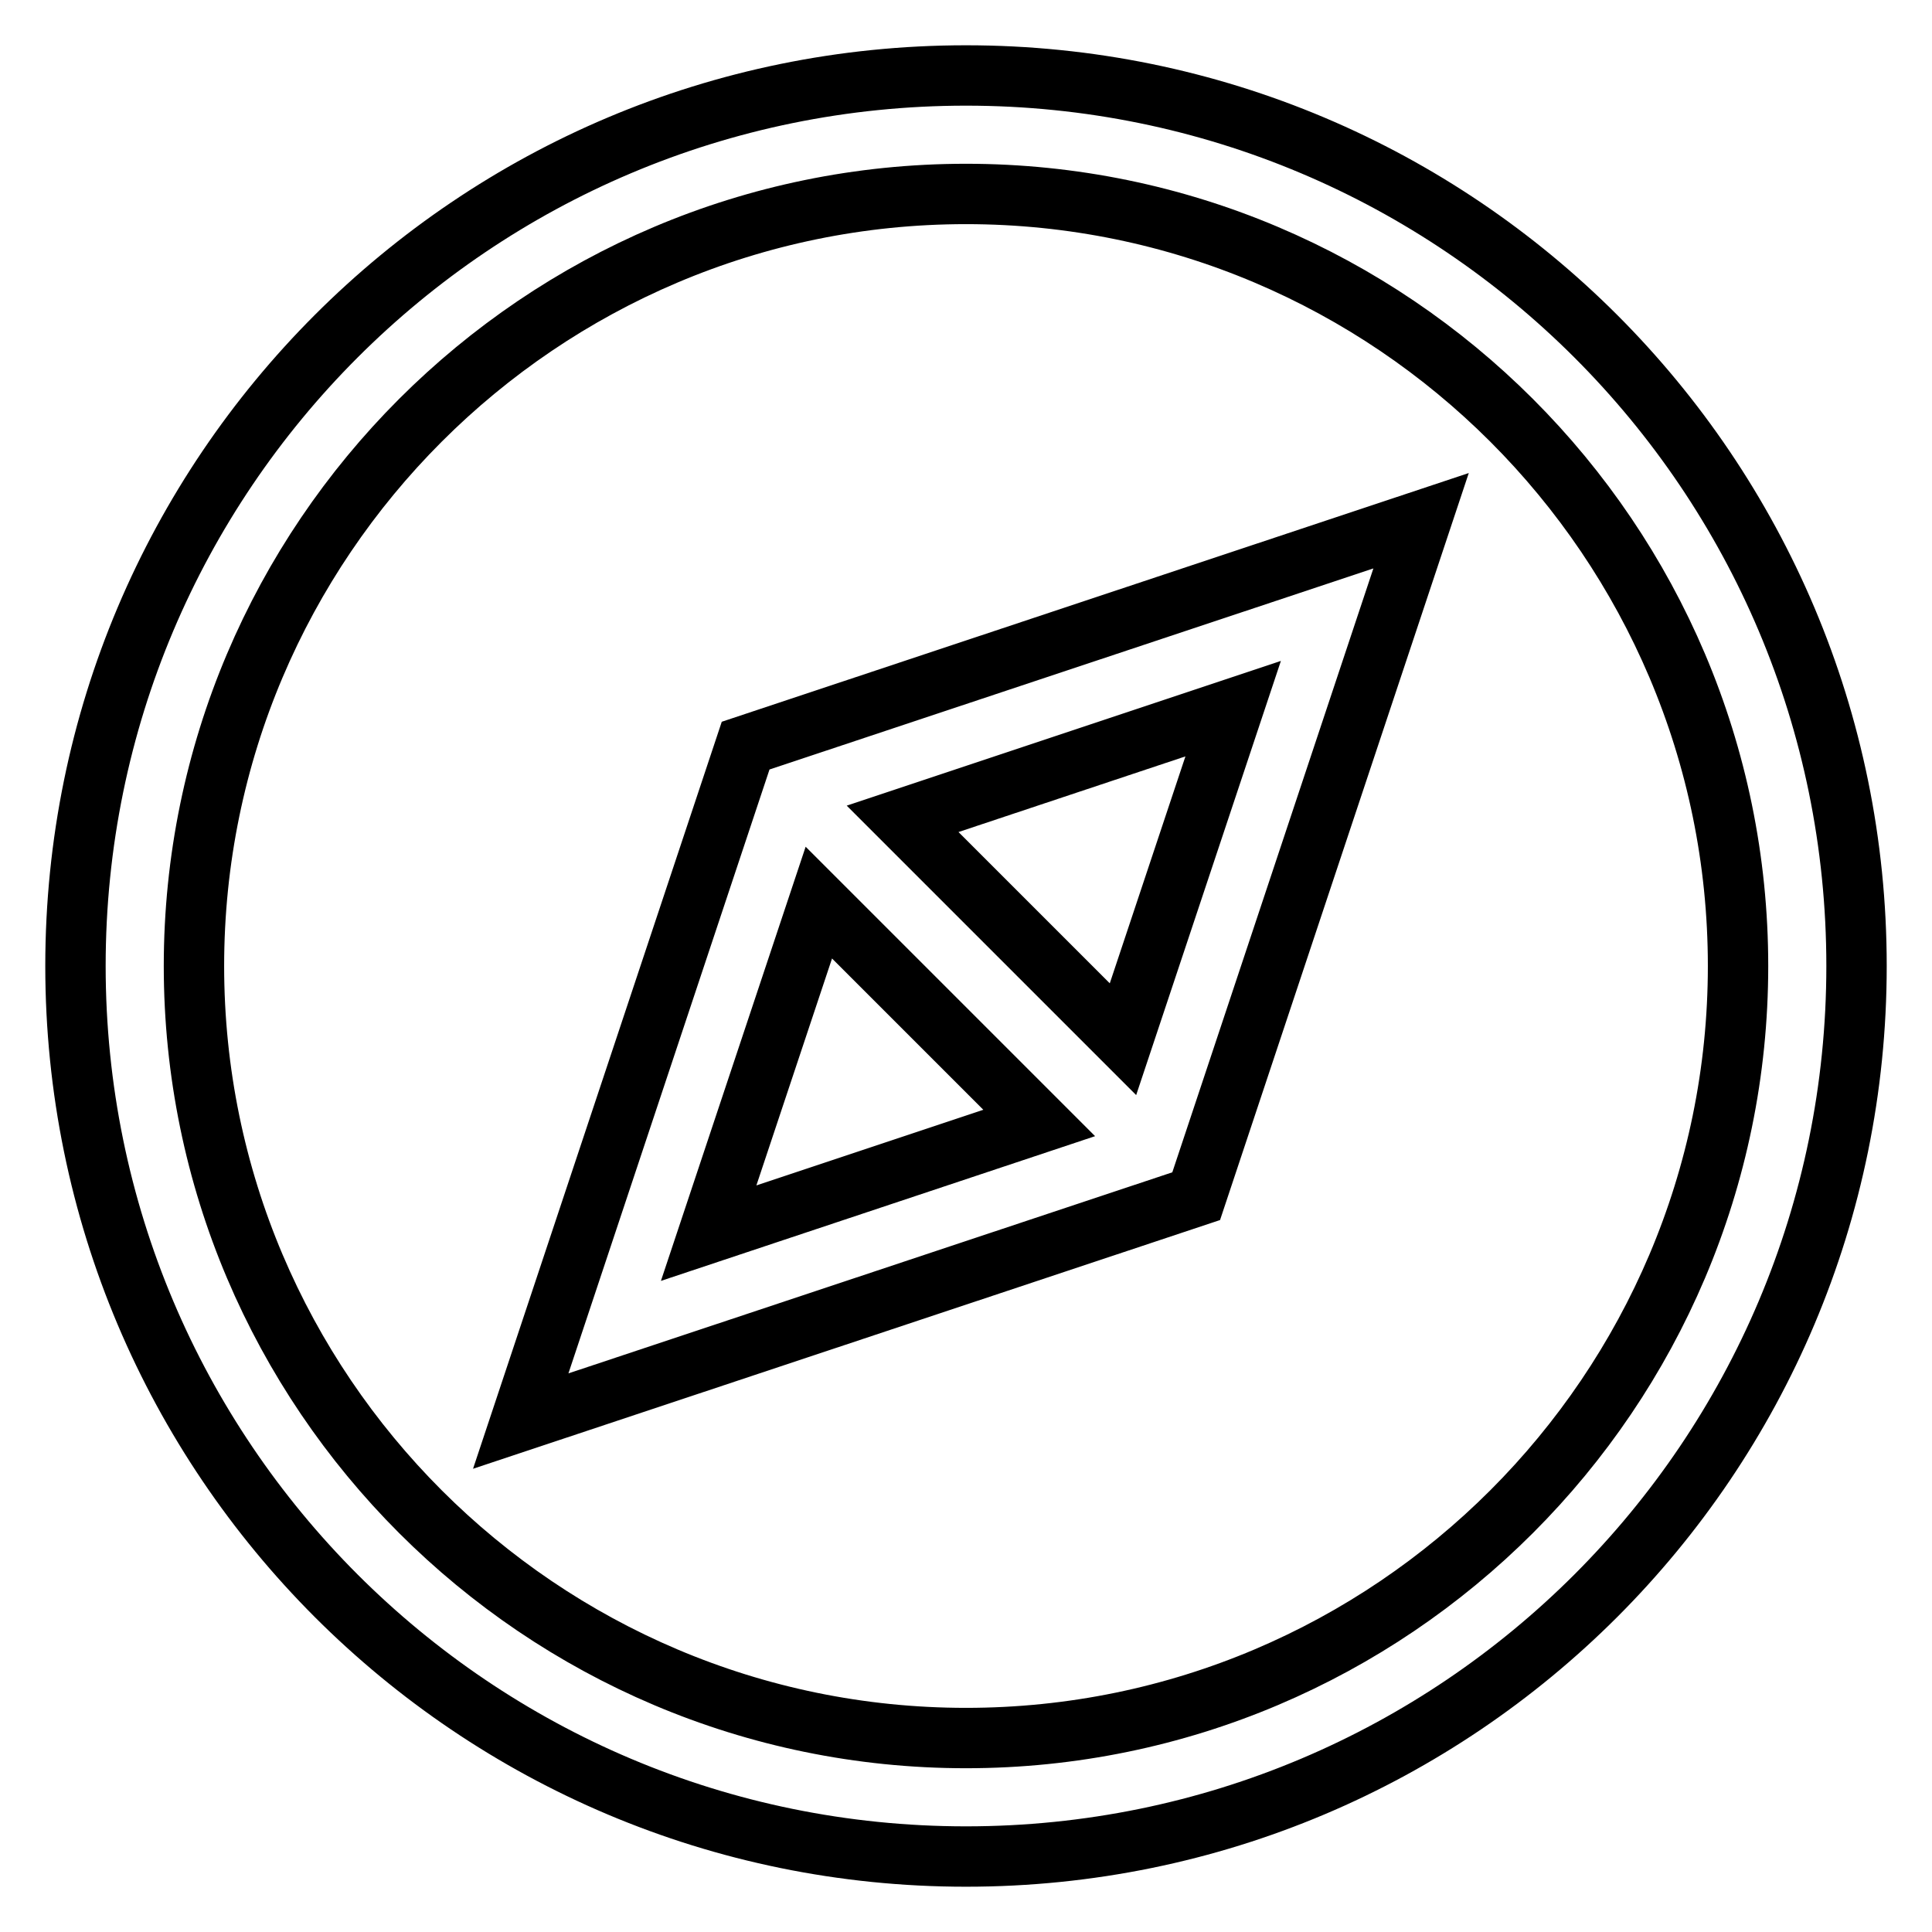 <?xml version="1.0" encoding="utf-8"?>
<!-- Svg Vector Icons : http://www.onlinewebfonts.com/icon -->
<!DOCTYPE svg PUBLIC "-//W3C//DTD SVG 1.1//EN" "http://www.w3.org/Graphics/SVG/1.1/DTD/svg11.dtd">
<svg version="1.1" xmlns="http://www.w3.org/2000/svg" xmlns:xlink="http://www.w3.org/1999/xlink" x="0px" y="0px" viewBox="0 0 256 256" enable-background="new 0 0 256 256" xml:space="preserve">
<g> <path stroke-width="8" fill-opacity="0" stroke="#000000"  d="M128,10C62.8,10,10,62.8,10,128c0,65.2,52.8,118,118,118c65.2,0,118-52.8,118-118C246,62.8,193.2,10,128,10 z M128,230.3c-56.4,0-102.3-45.9-102.3-102.3C25.7,71.6,71.6,25.7,128,25.7c56.4,0,102.3,45.9,102.3,102.3 C230.3,184.4,184.4,230.3,128,230.3z M69,188.3l89.5-29.8L188.3,69L98.8,98.8L69,188.3z M163.4,93.9l-14.6,43.8l-29.2-29.2 L163.4,93.9z M137.7,148.8l-43.8,14.6l14.6-43.8L137.7,148.8z"/></g>
</svg>